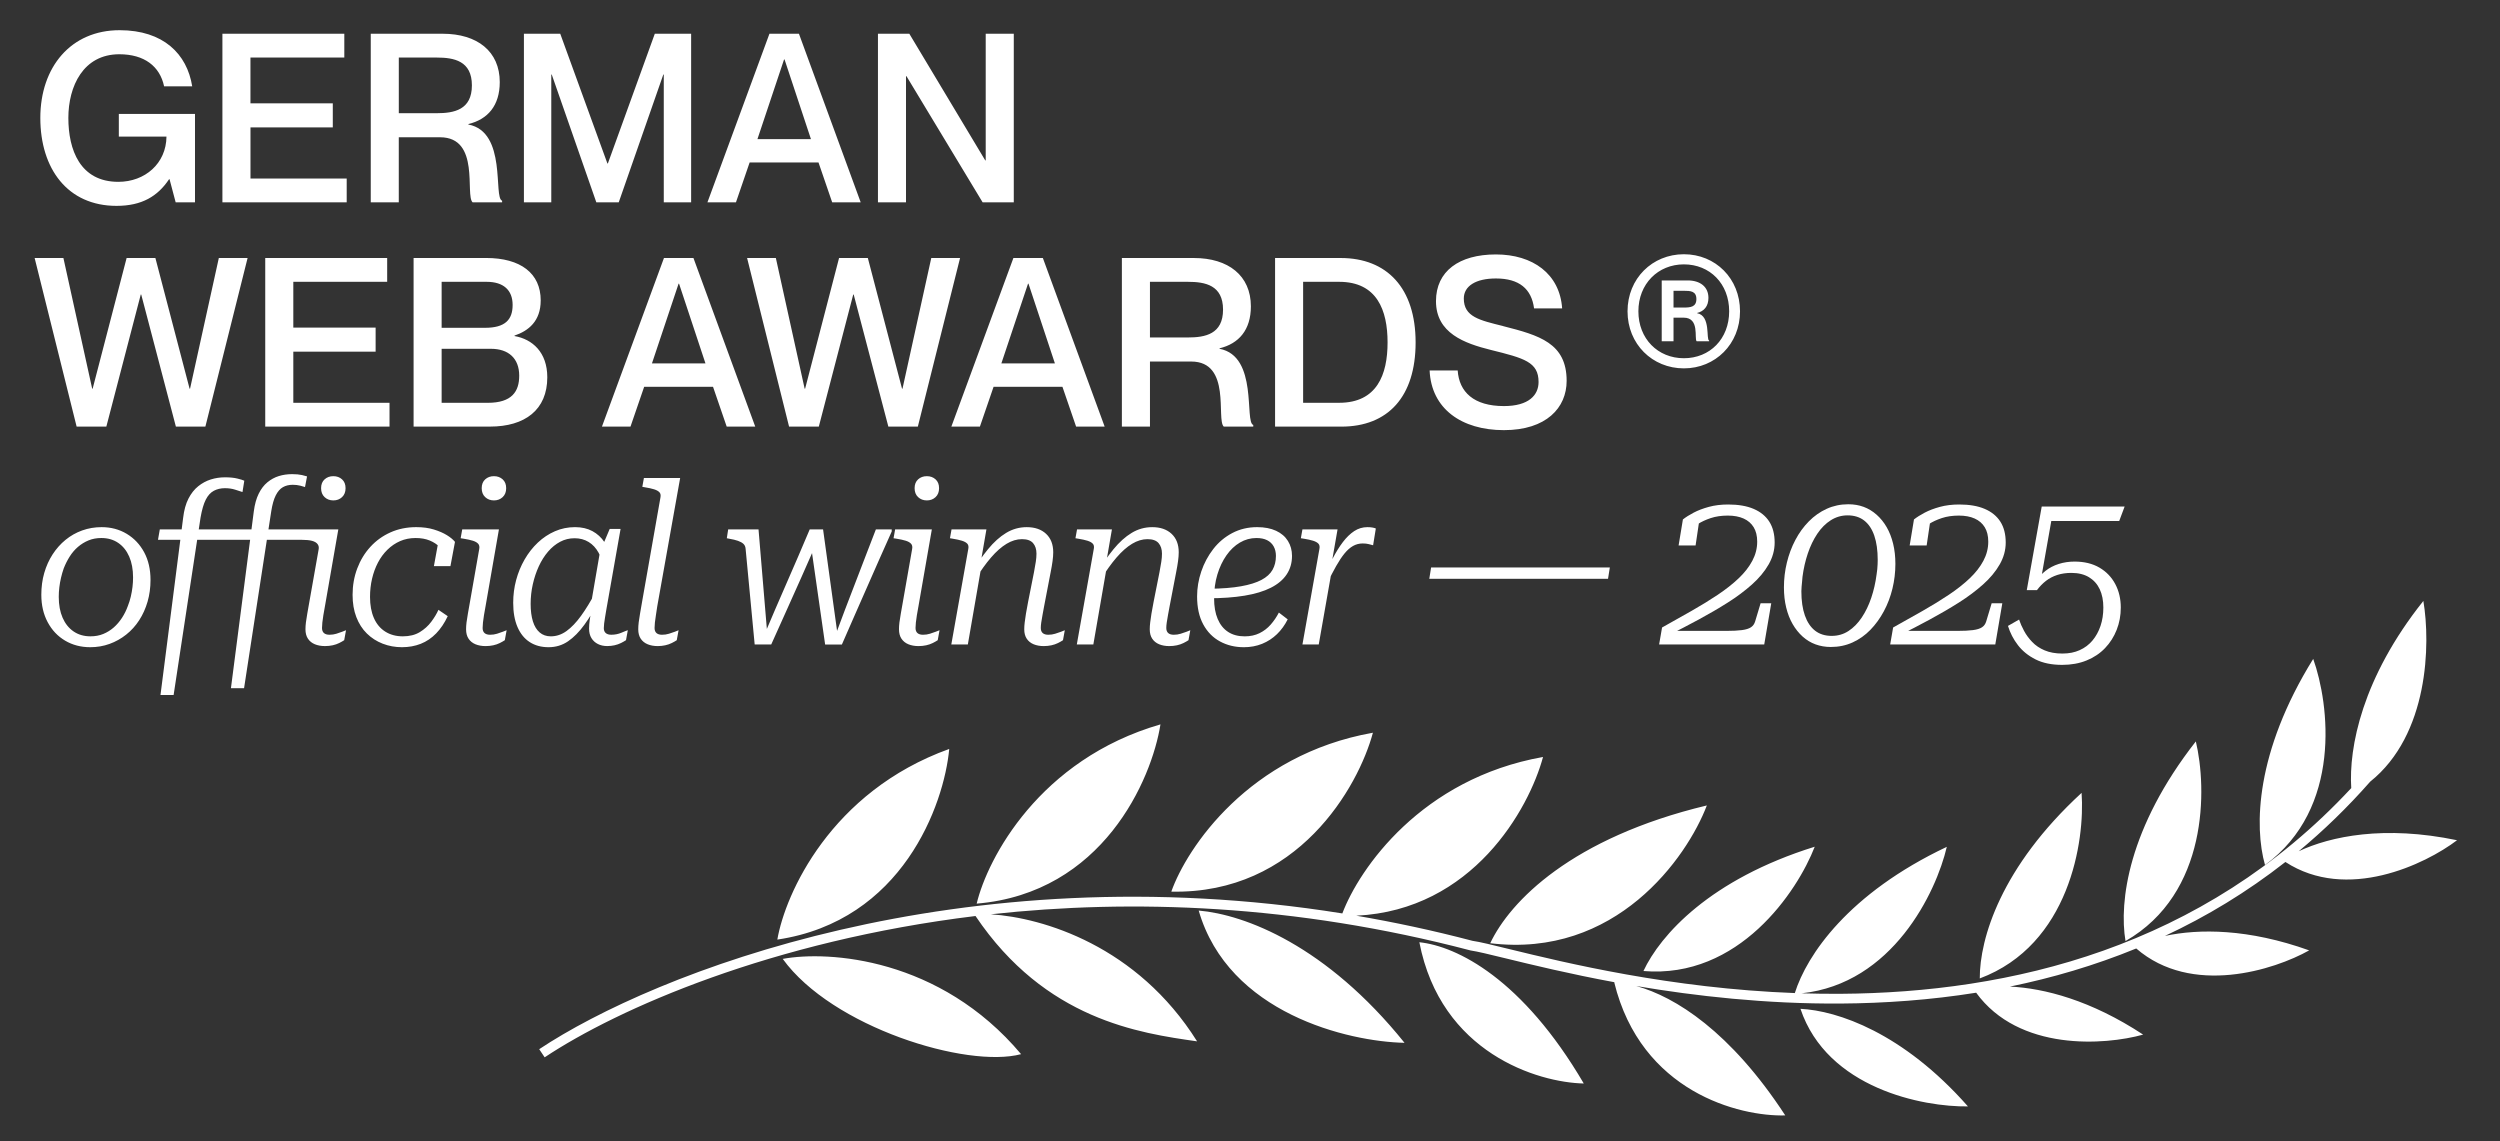 <?xml version="1.0" encoding="UTF-8"?><svg xmlns="http://www.w3.org/2000/svg" xmlns:xlink="http://www.w3.org/1999/xlink" id="gwa24" version="1.1" viewBox="0 0 4080.88 1862.78"><rect x="0" y="0" width="4080.88" height="1862.78" fill="#333333" stroke="none"/><path id="ow" d="M67.45,971.05c0-12.82,1.6-24.78,4.81-35.87,3.2-11.09,7.77-21.2,13.68-30.32,5.92-9.12,12.94-17.01,21.08-23.67,8.14-6.66,17.19-11.77,27.18-15.35,9.98-3.57,20.52-5.36,31.62-5.36,15.28,0,28.96,3.64,41.05,10.91,12.08,7.27,21.57,17.32,28.47,30.14,6.9,12.82,10.35,27.86,10.35,45.11,0,12.57-1.61,24.41-4.81,35.5-3.21,11.09-7.77,21.21-13.68,30.32-5.92,9.12-13.01,16.95-21.26,23.48-8.26,6.54-17.32,11.59-27.18,15.16-9.86,3.57-20.34,5.36-31.43,5.36-15.29,0-28.97-3.58-41.05-10.72-12.08-7.15-21.57-17.2-28.47-30.14-6.9-12.94-10.35-27.79-10.35-44.56ZM208.71,989.17c1.97-4.93,3.57-10.04,4.81-15.35,1.23-5.3,2.16-10.54,2.77-15.72.61-5.18.92-10.35.92-15.53,0-13.06-2.1-24.41-6.29-34.02-4.19-9.61-10.17-17.07-17.94-22.37-7.77-5.3-16.95-7.95-27.55-7.95-7.64,0-14.61,1.29-20.89,3.88-6.29,2.59-12.02,6.1-17.2,10.54-5.18,4.44-9.68,9.68-13.5,15.72-3.82,6.04-7.09,12.51-9.8,19.41-1.73,4.93-3.21,10.05-4.44,15.35-1.24,5.3-2.16,10.54-2.77,15.72-.62,5.18-.92,10.35-.92,15.53,0,13.07,2.09,24.41,6.29,34.02,4.19,9.61,10.17,17.07,17.94,22.37,7.77,5.3,16.95,7.95,27.55,7.95,7.64,0,14.61-1.29,20.89-3.88,6.29-2.59,11.95-6.1,17.01-10.54,5.05-4.44,9.55-9.67,13.5-15.72,3.94-6.04,7.15-12.51,9.61-19.41ZM260.85,864.18h131.27l-2.96,17.01h-131.27l2.96-17.01ZM367.35,796.88c-6.9,0-13.01,1.42-18.3,4.25-5.3,2.84-9.68,7.64-13.13,14.42-3.46,6.78-6.29,16.46-8.51,29.03l-44,289.91h-21.45l36.98-289.17c1.48-12.57,4.37-23.05,8.69-31.43,4.31-8.38,9.61-15.1,15.9-20.15,6.29-5.05,13.13-8.75,20.52-11.09,7.4-2.34,15.16-3.51,23.3-3.51s14.61.68,20.15,2.03c5.55,1.36,9.3,2.53,11.28,3.51l-2.96,18.49c-2.96-.98-6.97-2.28-12.02-3.88-5.06-1.6-10.54-2.4-16.46-2.4ZM530.43,1054.62c-6.17,0-11.65-.99-16.46-2.96-4.81-1.97-8.57-4.99-11.28-9.06-2.72-4.07-4.07-9.18-4.07-15.35,0-3.45.24-7.21.74-11.28.49-4.07,1.23-8.81,2.22-14.24.98-5.42,2.09-11.71,3.33-18.86l15.16-85.79c.74-3.45.19-6.41-1.66-8.88-1.85-2.46-4.87-4.25-9.06-5.36-4.19-1.11-9.74-1.66-16.64-1.66h-120.92l2.59-17.01h177.87l-21.82,125.36c-.99,5.18-1.85,10.05-2.59,14.61-.74,4.56-1.29,8.57-1.66,12.02-.37,3.46-.55,6.41-.55,8.88,0,3.7,1.05,6.47,3.14,8.32,2.09,1.85,5.11,2.77,9.06,2.77s7.7-.55,11.28-1.66c3.57-1.11,6.78-2.22,9.61-3.33,2.83-1.11,4.86-1.91,6.1-2.4l-2.96,16.27c-2.22,1.48-4.93,3.02-8.14,4.62-3.21,1.61-6.78,2.83-10.72,3.7-3.95.86-8.14,1.29-12.57,1.29ZM376.96,1123.4l37.35-288.8c1.48-11.34,4.13-20.89,7.95-28.66,3.82-7.76,8.56-13.99,14.24-18.67,5.67-4.68,11.89-8.07,18.67-10.17,6.78-2.09,13.99-3.14,21.63-3.14,6.41,0,11.77.5,16.09,1.48,4.31.99,7.08,1.73,8.32,2.22l-3.33,17.38c-1.24-.49-3.76-1.23-7.58-2.22-3.83-.98-7.95-1.48-12.39-1.48-6.17,0-11.53,1.29-16.09,3.88-4.56,2.59-8.45,7.03-11.65,13.31-3.21,6.29-5.67,14.98-7.4,26.07l-44.37,288.8h-21.45ZM544.11,816.85c-5.67,0-10.42-1.79-14.24-5.36-3.82-3.57-5.73-8.44-5.73-14.61s1.91-10.97,5.73-14.42c3.82-3.45,8.56-5.18,14.24-5.18s10.41,1.73,14.24,5.18c3.82,3.46,5.73,8.26,5.73,14.42s-1.91,11.04-5.73,14.61c-3.82,3.58-8.57,5.36-14.24,5.36ZM657.63,1038.72c10.85,0,20.03-2.28,27.55-6.84,7.52-4.56,13.8-10.23,18.86-17.01,5.05-6.78,8.93-13.25,11.65-19.41l15.16,10.35c-5.18,11.09-11.46,20.47-18.86,28.1-7.4,7.64-15.78,13.31-25.15,17.01-9.37,3.7-19.6,5.55-30.69,5.55s-21.58-1.91-31.43-5.73c-9.86-3.82-18.49-9.37-25.89-16.64-7.4-7.27-13.13-16.21-17.19-26.81-4.07-10.6-6.1-22.68-6.1-36.24,0-15.28,2.52-29.64,7.58-43.08,5.05-13.43,12.2-25.2,21.45-35.31,9.24-10.11,20.21-17.99,32.91-23.67,12.69-5.67,26.68-8.5,41.97-8.5,10.85,0,20.46,1.29,28.84,3.88,8.38,2.59,15.47,5.67,21.26,9.25,5.79,3.58,10.17,7.21,13.13,10.91l-7.4,39.57h-26.99l6.66-36.61c2.96.25,5.36,1.11,7.21,2.59,1.85,1.48,3.33,3.27,4.44,5.36,1.11,2.1,1.72,4.25,1.85,6.47.12,2.22-.31,4.32-1.29,6.29-1.98-5.67-5.12-10.72-9.43-15.16-4.32-4.44-9.74-8.01-16.27-10.72-6.54-2.71-14.24-4.07-23.11-4.07s-17.51,1.66-25.15,4.99c-7.64,3.33-14.55,8.01-20.71,14.05-6.17,6.04-11.34,13.07-15.53,21.08-4.19,8.01-7.4,16.77-9.61,26.25-2.22,9.49-3.33,19.41-3.33,29.77,0,13.31,2.09,24.78,6.29,34.39,4.19,9.61,10.35,17.01,18.49,22.19,8.14,5.18,17.75,7.77,28.84,7.77ZM760.8,1027.26c0-3.45.24-7.21.74-11.28.49-4.07,1.23-8.81,2.22-14.24.98-5.42,2.09-11.71,3.33-18.86l15.16-86.53c.74-3.7.18-6.59-1.66-8.69-1.85-2.09-4.75-3.76-8.69-4.99-3.95-1.23-9-2.34-15.16-3.33l-4.81-.74,2.59-14.42h59.91l-21.82,125.36c-.99,5.18-1.85,10.05-2.59,14.61-.74,4.56-1.29,8.57-1.66,12.02-.37,3.46-.55,6.41-.55,8.88,0,3.7,1.05,6.47,3.14,8.32,2.09,1.85,5.11,2.77,9.06,2.77s7.7-.55,11.28-1.66c3.57-1.11,6.78-2.22,9.61-3.33,2.83-1.11,4.87-1.91,6.1-2.4l-2.96,16.27c-2.22,1.48-4.93,3.02-8.14,4.62-3.21,1.61-6.78,2.83-10.72,3.7-3.95.86-8.14,1.29-12.57,1.29-6.17,0-11.65-.99-16.46-2.96-4.81-1.97-8.57-4.99-11.28-9.06-2.72-4.07-4.07-9.18-4.07-15.35ZM786.31,796.88c0-6.16,1.91-10.97,5.73-14.42,3.82-3.45,8.56-5.18,14.24-5.18s10.41,1.73,14.24,5.18c3.82,3.46,5.73,8.26,5.73,14.42s-1.91,11.04-5.73,14.61c-3.83,3.58-8.57,5.36-14.24,5.36s-10.42-1.79-14.24-5.36c-3.83-3.57-5.73-8.44-5.73-14.61ZM997.83,912.25l-12.94,17.75c-.99-10.85-3.58-20.09-7.77-27.73-4.19-7.64-9.61-13.5-16.27-17.57-6.66-4.07-14.3-6.1-22.93-6.1s-16.21,1.91-23.48,5.73c-7.27,3.83-13.87,9.19-19.78,16.09-5.92,6.9-10.97,14.92-15.16,24.04-4.19,9.12-7.46,18.92-9.8,29.4-2.35,10.48-3.51,21.14-3.51,31.99s1.23,20.59,3.7,28.47c2.46,7.89,6.16,13.93,11.09,18.12,4.93,4.19,10.97,6.29,18.12,6.29,9.12,0,17.69-2.89,25.7-8.69,8.01-5.79,15.9-14.05,23.67-24.78,7.77-10.72,15.72-23.72,23.85-39.01l7.03,11.09c-8.38,16.52-16.83,30.63-25.33,42.34-8.5,11.71-17.44,20.77-26.81,27.18-9.37,6.41-19.97,9.61-31.8,9.61s-22.07-2.77-30.69-8.32c-8.63-5.55-15.29-13.74-19.97-24.59-4.69-10.84-7.03-24.04-7.03-39.57,0-12.82,1.6-25.2,4.81-37.16,3.2-11.96,7.82-23.17,13.87-33.65,6.04-10.47,13.25-19.66,21.63-27.55,8.38-7.89,17.69-14.05,27.92-18.49,10.23-4.44,21.14-6.66,32.73-6.66,10.85,0,20.27,2.16,28.29,6.47,8.01,4.32,14.61,10.35,19.78,18.12,5.18,7.77,8.88,16.83,11.09,27.18ZM1012.99,863.44l-23.3,132.01c-.74,4.44-1.42,8.5-2.03,12.2-.62,3.7-1.11,7.03-1.48,9.98-.37,2.96-.55,5.55-.55,7.77,0,3.46,1.05,6.1,3.14,7.95,2.09,1.85,5.11,2.77,9.06,2.77,5.92,0,11.46-1.11,16.64-3.33,5.18-2.22,8.63-3.57,10.35-4.07l-2.96,16.27c-2.22,1.48-4.93,3.02-8.14,4.62-3.21,1.61-6.72,2.83-10.54,3.7-3.82.86-7.83,1.29-12.02,1.29-5.67,0-10.72-1.11-15.16-3.33s-7.95-5.42-10.54-9.62c-2.59-4.19-3.88-9.37-3.88-15.53,0-4.19.37-9,1.11-14.42.74-5.42,1.72-11.58,2.96-18.49l-3.33,6.66,17.75-103.17,2.22-2.59,12.94-30.69h17.75ZM1078.07,812.04c.74-3.7.19-6.53-1.66-8.5-1.85-1.97-4.75-3.57-8.69-4.81-3.95-1.23-9-2.34-15.16-3.33l-4.07-.74,2.59-14.42h59.17l-37.35,209.3c-.74,5.18-1.48,10.05-2.22,14.61-.74,4.56-1.29,8.57-1.66,12.02-.37,3.46-.55,6.41-.55,8.88,0,3.7,1.05,6.47,3.14,8.32,2.09,1.85,5.11,2.77,9.06,2.77s7.7-.55,11.28-1.66c3.57-1.11,6.84-2.22,9.8-3.33,2.96-1.11,4.93-1.91,5.92-2.4l-2.96,16.27c-2.22,1.48-4.93,3.02-8.14,4.62-3.21,1.61-6.78,2.83-10.72,3.7-3.95.86-8.01,1.29-12.2,1.29-6.17,0-11.65-.99-16.46-2.96-4.81-1.97-8.57-4.99-11.28-9.06-2.72-4.07-4.07-9.18-4.07-15.35,0-3.45.24-7.27.74-11.46.49-4.19,1.23-9,2.22-14.42.98-5.42,2.09-11.83,3.33-19.23l29.95-170.1ZM1258.89,1052.03h-26.99l-14.79-156.05c-.25-3.45-1.42-6.16-3.51-8.14-2.1-1.97-5.06-3.63-8.88-4.99-3.82-1.35-8.69-2.52-14.61-3.51l-3.7-.74,2.22-14.42h49.55l14.79,176.76-6.66-1.48c6.16-14.54,12.39-29.15,18.67-43.82,6.29-14.66,12.63-29.27,19.04-43.82,6.41-14.54,12.76-29.15,19.04-43.82,6.29-14.66,12.51-29.27,18.67-43.82h21.82l24.41,177.13-5.18-1.85c5.42-14.79,10.91-29.46,16.46-44,5.55-14.54,11.15-29.15,16.83-43.82,5.67-14.66,11.28-29.27,16.83-43.82,5.55-14.54,11.15-29.09,16.83-43.63h25.89v3.33c-6.9,15.29-13.75,30.63-20.52,46.04-6.78,15.41-13.56,30.82-20.34,46.22-6.78,15.41-13.56,30.82-20.34,46.22-6.78,15.41-13.5,30.76-20.15,46.04h-27.36l-22.93-160.12,8.51-4.81c-7.89,18.25-15.96,36.55-24.22,54.91-8.26,18.37-16.46,36.67-24.59,54.91-8.14,18.25-16.4,36.61-24.78,55.1ZM1467.45,1027.26c0-3.45.24-7.21.74-11.28.49-4.07,1.23-8.81,2.22-14.24.98-5.42,2.09-11.71,3.33-18.86l15.16-86.53c.74-3.7.18-6.59-1.66-8.69-1.85-2.09-4.75-3.76-8.69-4.99-3.95-1.23-9-2.34-15.16-3.33l-4.81-.74,2.59-14.42h59.91l-21.82,125.36c-.99,5.18-1.85,10.05-2.59,14.61-.74,4.56-1.29,8.57-1.66,12.02-.37,3.46-.55,6.41-.55,8.88,0,3.7,1.05,6.47,3.14,8.32,2.09,1.85,5.11,2.77,9.06,2.77s7.7-.55,11.28-1.66c3.57-1.11,6.78-2.22,9.61-3.33,2.83-1.11,4.87-1.91,6.1-2.4l-2.96,16.27c-2.22,1.48-4.93,3.02-8.14,4.62-3.21,1.61-6.78,2.83-10.72,3.7-3.95.86-8.14,1.29-12.57,1.29-6.17,0-11.65-.99-16.46-2.96-4.81-1.97-8.57-4.99-11.28-9.06-2.72-4.07-4.07-9.18-4.07-15.35ZM1492.96,796.88c0-6.16,1.91-10.97,5.73-14.42,3.82-3.45,8.56-5.18,14.24-5.18s10.41,1.73,14.24,5.18c3.82,3.46,5.73,8.26,5.73,14.42s-1.91,11.04-5.73,14.61c-3.83,3.58-8.57,5.36-14.24,5.36s-10.42-1.79-14.24-5.36c-3.83-3.57-5.73-8.44-5.73-14.61ZM1580.6,895.98c.74-3.7.18-6.53-1.66-8.51-1.85-1.97-4.75-3.57-8.69-4.81-3.95-1.23-9-2.34-15.16-3.33l-4.44-.74,2.59-14.42h56.95l-8.88,51.4,1.48,4.07-22.93,132.38h-26.99l27.73-156.05ZM1701.7,1004.15c-.87,4.56-1.54,8.57-2.03,12.02-.5,3.46-.74,6.41-.74,8.88,0,3.7,1.05,6.47,3.14,8.32,2.09,1.85,5.11,2.77,9.06,2.77s7.7-.55,11.28-1.66c3.57-1.11,6.84-2.22,9.8-3.33,2.96-1.11,4.93-1.91,5.92-2.4l-2.96,16.27c-2.22,1.48-4.93,3.02-8.14,4.62-3.21,1.61-6.78,2.83-10.72,3.7-3.95.86-8.14,1.29-12.57,1.29-6.17,0-11.65-.99-16.46-2.96-4.81-1.97-8.57-4.99-11.28-9.06-2.72-4.07-4.07-9.18-4.07-15.35,0-3.45.24-7.21.74-11.28.49-4.07,1.17-8.81,2.03-14.24.86-5.42,2.03-11.83,3.51-19.23l9.61-48.44c1.23-6.66,2.22-12.32,2.96-17.01.74-4.68,1.11-9.12,1.11-13.31,0-7.15-1.85-12.88-5.55-17.2-3.7-4.31-9.74-6.47-18.12-6.47s-16.77,2.53-25.15,7.58c-8.38,5.06-16.83,12.51-25.33,22.37-8.51,9.86-17.07,21.82-25.7,35.87l-7.03-9.61c9.12-15.03,18.36-28.29,27.73-39.75,9.37-11.46,19.23-20.34,29.58-26.62s21.57-9.43,33.65-9.43c13.31,0,23.85,3.64,31.62,10.91,7.77,7.27,11.65,17.32,11.65,30.14,0,4.19-.37,9-1.11,14.42-.74,5.43-1.73,11.22-2.96,17.38l-10.72,55.84c-.99,5.43-1.91,10.42-2.77,14.98ZM1785.46,895.98c.74-3.7.18-6.53-1.66-8.51-1.85-1.97-4.75-3.57-8.69-4.81-3.95-1.23-9-2.34-15.16-3.33l-4.44-.74,2.59-14.42h56.95l-8.88,51.4,1.48,4.07-22.93,132.38h-26.99l27.73-156.05ZM1906.56,1004.15c-.87,4.56-1.54,8.57-2.03,12.02-.5,3.46-.74,6.41-.74,8.88,0,3.7,1.05,6.47,3.14,8.32,2.09,1.85,5.11,2.77,9.06,2.77s7.7-.55,11.28-1.66c3.57-1.11,6.84-2.22,9.8-3.33,2.96-1.11,4.93-1.91,5.92-2.4l-2.96,16.27c-2.22,1.48-4.93,3.02-8.14,4.62-3.21,1.61-6.78,2.83-10.72,3.7-3.95.86-8.14,1.29-12.57,1.29-6.17,0-11.65-.99-16.46-2.96-4.81-1.97-8.57-4.99-11.28-9.06-2.72-4.07-4.07-9.18-4.07-15.35,0-3.45.24-7.21.74-11.28.49-4.07,1.17-8.81,2.03-14.24.86-5.42,2.03-11.83,3.51-19.23l9.61-48.44c1.23-6.66,2.22-12.32,2.96-17.01.74-4.68,1.11-9.12,1.11-13.31,0-7.15-1.85-12.88-5.55-17.2-3.7-4.31-9.74-6.47-18.12-6.47s-16.77,2.53-25.15,7.58c-8.38,5.06-16.83,12.51-25.33,22.37-8.51,9.86-17.07,21.82-25.7,35.87l-7.03-9.61c9.12-15.03,18.36-28.29,27.73-39.75,9.37-11.46,19.23-20.34,29.58-26.62s21.57-9.43,33.65-9.43c13.31,0,23.85,3.64,31.62,10.91,7.77,7.27,11.65,17.32,11.65,30.14,0,4.19-.37,9-1.11,14.42-.74,5.43-1.73,11.22-2.96,17.38l-10.72,55.84c-.99,5.43-1.91,10.42-2.77,14.98ZM2030.25,1056.47c-14.3,0-27.24-3.14-38.83-9.43-11.59-6.29-20.71-15.59-27.36-27.92-6.66-12.32-9.98-27.49-9.98-45.48,0-13.8,2.28-27.42,6.84-40.86,4.56-13.43,11.09-25.64,19.6-36.61,8.5-10.97,18.86-19.66,31.06-26.07,12.2-6.41,25.7-9.61,40.49-9.61,12.08,0,22.37,1.98,30.88,5.92,8.51,3.95,14.98,9.49,19.41,16.64,4.44,7.15,6.66,15.29,6.66,24.41,0,11.34-2.9,21.39-8.69,30.14-5.79,8.75-14.42,16.03-25.88,21.82-11.46,5.8-25.76,10.11-42.9,12.94-17.14,2.84-37.04,4.25-59.72,4.25l2.96-15.53c20.21-.24,37.22-1.6,51.03-4.07,13.8-2.46,24.9-5.92,33.28-10.35,8.38-4.44,14.42-9.92,18.12-16.46,3.7-6.53,5.55-14.11,5.55-22.74,0-5.92-1.24-11.09-3.7-15.53-2.47-4.44-6.04-7.82-10.72-10.17-4.69-2.34-10.48-3.51-17.38-3.51-9.61,0-18.62,2.47-26.99,7.4-8.38,4.93-15.72,11.9-22,20.89-6.29,9-11.22,19.41-14.79,31.25-3.58,11.83-5.36,24.78-5.36,38.83,0,13.31,1.97,24.59,5.92,33.84,3.94,9.24,9.61,16.27,17.01,21.08,7.39,4.81,16.39,7.21,26.99,7.21,9.12,0,17.2-1.72,24.22-5.18,7.03-3.45,13.13-8.14,18.3-14.05,5.18-5.92,9.62-12.45,13.31-19.6l14.42,11.09c-4.69,9.37-10.54,17.44-17.56,24.22-7.03,6.78-15.1,12.02-24.22,15.72-9.12,3.7-19.11,5.55-29.95,5.55ZM2153.76,895.98c.74-3.7.18-6.53-1.66-8.51-1.85-1.97-4.75-3.57-8.69-4.81-3.95-1.23-9-2.34-15.16-3.33l-4.81-.74,2.59-14.42h57.32l-9.98,57.32,2.59-1.85-23.3,132.38h-26.62l27.73-156.05ZM2241.4,890.07c-1.98-.49-4.32-1.11-7.03-1.85-2.72-.74-6.04-1.11-9.98-1.11-5.67,0-10.91,1.36-15.72,4.07-4.81,2.72-9.43,6.78-13.87,12.2-4.44,5.43-9,12.27-13.68,20.52-4.69,8.26-9.74,18.06-15.16,29.4l-6.66-8.13c5.42-12.08,10.78-23.23,16.08-33.47,5.3-10.23,10.85-19.17,16.64-26.81,5.79-7.64,11.96-13.62,18.49-17.93,6.53-4.31,13.74-6.47,21.63-6.47,3.45,0,6.34.25,8.69.74,2.34.5,4,.99,4.99,1.48l-4.44,27.36ZM2336.06,926.31h291.76l-2.96,18.49h-291.76l2.96-18.49Z" style="fill: #ffffff;"/><g id="y"><path d="M2713.06,1024.3c16.76-9.37,32.85-18.43,48.26-27.18,15.4-8.75,29.64-17.5,42.71-26.25,13.06-8.75,24.41-17.69,34.02-26.81,9.62-9.12,17.07-18.67,22.37-28.66,5.3-9.98,7.95-20.4,7.95-31.25,0-9.37-1.91-17.19-5.73-23.48-3.82-6.29-9.31-11.03-16.46-14.24-7.15-3.2-15.78-4.81-25.88-4.81s-19.6,1.36-27.73,4.07c-8.14,2.71-15.16,5.98-21.08,9.8-5.92,3.83-10.72,7.46-14.42,10.91.74-2.22,1.6-4.44,2.59-6.66.98-2.22,2.16-4.19,3.51-5.92,1.35-1.72,2.96-3.14,4.81-4.25s3.88-1.66,6.1-1.66l-6.29,42.53h-27.73l7.03-42.53c4.68-3.7,10.54-7.4,17.57-11.09,7.03-3.7,15.28-6.84,24.78-9.43,9.49-2.59,20.03-3.88,31.62-3.88,16.51,0,30.38,2.4,41.6,7.21,11.21,4.81,19.72,11.78,25.52,20.89,5.79,9.12,8.69,20.47,8.69,34.02,0,12.33-3.27,24.22-9.8,35.68-6.54,11.46-15.59,22.37-27.18,32.73-11.59,10.35-24.78,20.22-39.57,29.58-14.79,9.37-30.63,18.62-47.52,27.73-16.89,9.12-33.71,17.88-50.48,26.25v-7.77h95.78c10.35,0,18.79-.43,25.33-1.29,6.53-.86,11.46-2.4,14.79-4.62s5.6-5.42,6.84-9.62l8.88-29.58h17.38l-11.46,67.3h-171.58l4.81-27.73Z" style="fill: #ffffff;"/><path d="M2988.55,1056.1c-8.88,0-17.2-1.42-24.96-4.25s-14.79-7.08-21.08-12.76c-6.29-5.67-11.71-12.45-16.27-20.34-4.56-7.89-8.08-16.88-10.54-26.99-2.47-10.11-3.7-21.08-3.7-32.91,0-13.8,1.6-27.3,4.81-40.49,3.2-13.19,7.82-25.52,13.87-36.98,6.04-11.46,13.37-21.57,22-30.32,8.63-8.75,18.36-15.59,29.21-20.52,10.84-4.93,22.56-7.4,35.13-7.4,9.12,0,17.5,1.42,25.15,4.25,7.64,2.84,14.66,7.09,21.08,12.76,6.41,5.67,11.89,12.45,16.46,20.34,4.56,7.89,8.07,16.89,10.54,26.99,2.46,10.11,3.7,21.08,3.7,32.91,0,13.81-1.61,27.31-4.81,40.49-3.21,13.19-7.89,25.52-14.05,36.98-6.17,11.46-13.5,21.58-22,30.32-8.5,8.75-18.18,15.59-29.03,20.52-10.85,4.93-22.68,7.4-35.5,7.4ZM2990.03,1037.98c10.11,0,19.23-2.65,27.36-7.95,8.14-5.3,15.35-12.63,21.63-22,6.29-9.37,11.46-20.09,15.53-32.17,4.07-12.08,6.96-24.78,8.69-38.09.49-2.96.86-5.79,1.11-8.5.24-2.71.43-5.36.55-7.95.12-2.59.19-4.99.19-7.21,0-15.53-1.85-28.72-5.55-39.57-3.7-10.84-9.19-19.1-16.46-24.78-7.27-5.67-16.33-8.5-27.18-8.5-9.86,0-18.99,2.65-27.36,7.95-8.38,5.3-15.72,12.64-22,22-6.29,9.37-11.46,20.1-15.53,32.17-4.07,12.08-6.97,24.78-8.69,38.09-.25,2.96-.5,5.79-.74,8.5-.25,2.72-.5,5.3-.74,7.77-.25,2.47-.37,4.93-.37,7.4,0,15.53,1.91,28.72,5.73,39.57,3.82,10.85,9.37,19.11,16.64,24.78,7.27,5.67,16.33,8.5,27.18,8.5Z" style="fill: #ffffff;"/><path d="M3090.24,1024.3c16.76-9.37,32.85-18.43,48.26-27.18,15.4-8.75,29.64-17.5,42.71-26.25,13.06-8.75,24.41-17.69,34.02-26.81,9.61-9.12,17.07-18.67,22.37-28.66,5.3-9.98,7.95-20.4,7.95-31.25,0-9.37-1.91-17.19-5.73-23.48-3.83-6.29-9.31-11.03-16.46-14.24-7.15-3.2-15.78-4.81-25.88-4.81s-19.6,1.36-27.73,4.07c-8.13,2.71-15.16,5.98-21.08,9.8-5.92,3.83-10.72,7.46-14.42,10.91.74-2.22,1.6-4.44,2.59-6.66.98-2.22,2.16-4.19,3.51-5.92,1.35-1.72,2.96-3.14,4.81-4.25,1.85-1.11,3.88-1.66,6.1-1.66l-6.29,42.53h-27.73l7.03-42.53c4.68-3.7,10.54-7.4,17.56-11.09,7.03-3.7,15.28-6.84,24.78-9.43,9.49-2.59,20.03-3.88,31.62-3.88,16.51,0,30.38,2.4,41.6,7.21,11.21,4.81,19.72,11.78,25.52,20.89,5.79,9.12,8.69,20.47,8.69,34.02,0,12.33-3.27,24.22-9.8,35.68-6.54,11.46-15.59,22.37-27.18,32.73-11.59,10.35-24.78,20.22-39.57,29.58-14.79,9.37-30.63,18.62-47.52,27.73-16.89,9.12-33.71,17.88-50.48,26.25v-7.77h95.77c10.35,0,18.8-.43,25.33-1.29,6.53-.86,11.46-2.4,14.79-4.62s5.6-5.42,6.84-9.62l8.88-29.58h17.38l-11.46,67.3h-171.58l4.81-27.73Z" style="fill: #ffffff;"/><path d="M3366.1,1085.31c-17.01,0-31.43-2.96-43.27-8.88-11.83-5.92-21.45-13.68-28.84-23.3-7.4-9.61-12.82-20.09-16.27-31.43l18.12-10.35c1.97,5.92,4.68,12.08,8.14,18.49,3.45,6.41,7.89,12.45,13.31,18.12,5.42,5.67,12.2,10.23,20.34,13.68,8.13,3.45,17.75,5.18,28.84,5.18s20.03-1.85,28.29-5.55c8.26-3.7,15.22-8.94,20.89-15.72,5.67-6.78,10.04-14.73,13.13-23.85,3.08-9.12,4.62-19.1,4.62-29.95,0-11.58-1.98-21.57-5.92-29.95-3.95-8.38-9.8-14.91-17.57-19.6-7.77-4.68-17.32-7.03-28.66-7.03-8.38,0-16.03,1.11-22.93,3.33-6.9,2.22-13.07,5.42-18.49,9.61-5.43,4.19-10.35,9.25-14.79,15.16h-16.64l24.41-136.45h135.34l-8.87,23.67h-119.07l11.09-16.27-20.71,117.22-8.5-.37c4.68-7.64,10.23-13.99,16.64-19.04,6.41-5.05,13.68-8.88,21.82-11.46,8.13-2.59,16.76-3.88,25.88-3.88,15.77,0,29.27,3.27,40.49,9.8,11.21,6.54,19.84,15.47,25.88,26.81,6.04,11.34,9.06,24.16,9.06,38.46,0,12.82-2.22,24.9-6.66,36.24-4.44,11.34-10.79,21.33-19.04,29.95-8.26,8.63-18.3,15.35-30.14,20.15-11.83,4.81-25.15,7.21-39.94,7.21Z" style="fill: #ffffff;"/></g><path id="gwa" d="M267.87,140.9c-6.91-32.72-32.31-52.34-73.13-52.34-58.89,0-83.16,52.34-83.16,103.95s18.85,104.31,81.62,104.31c43.48,0,78.14-30.01,78.55-73.89h-77.78v-36.97h124.33v144.35h-31.55l-9.99-37.74h-.77c-18.48,27.7-44.25,43.48-85.83,43.48-79.68,0-124.33-60.43-124.33-143.58S115.88,49.29,195.2,49.29c71.59,0,110.1,38.87,118.55,91.61h-45.87,0ZM408.88,168.65h134.36v39.27h-134.36v83.52h157.05v38.87h-202.88V55.08h198.99v38.87h-153.21v74.66h.05v.05ZM605.21,330.32V55.08h117.42c56.58,0,93.15,28.88,93.15,78.91,0,38.51-19.61,60.83-51.21,68.52v.77c63.5,11.93,40.4,119.72,55.05,124.33v2.71h-48.13c-12.7-11.52,13.11-106.25-53.15-106.25h-67.39v106.25h-45.83.09ZM650.99,93.95v90.84h61.96c28.11,0,57.35-5.38,57.35-45.42s-29.24-45.42-57.35-45.42h-61.96ZM855.22,330.32V55.08h59.3l76.97,211.74h.77l76.61-211.74h59.3v275.24h-44.65V121.7h-.77l-72.76,208.62h-36.56l-72.76-208.62h-.77v208.62h-44.65ZM1336.1,265.23h-112.45l-22.33,65.08h-46.55l101.24-275.24h48.13l100.83,275.24h-46.55l-22.33-65.08h0ZM1236.4,227.14h87.36l-43.12-130.12h-.77l-43.48,130.12h0ZM1433.13,330.32V55.08h51.21l123.92,206.72h.77V55.08h45.83v275.24h-50.84l-124.33-205.95h-.77v205.95h-45.78ZM56.54,421.16h46.96l46.96,213.28h.77l55.45-213.28h46.96l55.82,213.28h.77l46.96-213.28h46.96l-68.92,275.24h-48.13l-56.58-215.58h-.77l-56.18,215.58h-48.49L56.54,421.16h0ZM478.79,534.73h134.36v39.27h-134.36v83.52h157.05v38.87h-202.88v-275.24h199.04v38.87h-153.21v74.66h0v.05ZM882.61,490.44c0,33.9-20.02,49.67-42.75,57.35v.77c28.88,5.02,53.51,26.17,53.51,67.34,0,53.15-36.56,80.45-93.51,80.45h-124.74v-275.24h118.19c56.58,0,89.31,25.04,89.31,69.28h0v.05ZM720.9,535.09h70.82c32.72,0,45.06-13.11,45.06-37.33s-15-37.74-42.35-37.74h-73.53v75.07h0ZM720.9,569.35v88.18h75.43c39.27,0,51.21-18.48,51.21-44.29,0-28.11-17.31-43.88-46.19-43.88h-80.45ZM1163.91,631.36h-112.4l-22.33,65.04h-46.6l101.24-275.24h48.13l100.88,275.24h-46.6l-22.33-65.04ZM1064.21,593.22h87.36l-43.12-130.12h-.77l-43.48,130.12h0ZM1219.5,421.16h46.96l47,213.28h.77l55.41-213.28h46.96l55.82,213.28h.77l46.96-213.28h47l-68.92,275.24h-48.13l-56.58-215.58h-.77l-56.18,215.58h-48.54l-68.52-275.24ZM1734.27,631.36h-112.4l-22.33,65.04h-46.6l101.28-275.24h48.09l100.88,275.24h-46.6l-22.33-65.04ZM1634.57,593.22h87.41l-43.12-130.12h-.77l-43.52,130.12h0ZM1831.3,696.4v-275.24h117.42c56.58,0,93.15,28.88,93.15,78.91,0,38.51-19.61,60.83-51.16,68.52v.77c63.5,11.93,40.4,119.72,55.05,124.33v2.71h-48.13c-12.7-11.52,13.06-106.25-53.15-106.25h-67.34v106.25h-45.83ZM1877.13,460.03v90.84h61.96c28.11,0,57.35-5.38,57.35-45.42s-29.24-45.42-57.35-45.42h-61.96ZM2081.37,696.4v-275.24h107.02c75.84,0,122.39,49.26,122.39,137.8s-45.01,137.44-121.26,137.44h-108.15ZM2127.15,460.03v197.46h58.89c61.6,0,78.96-45.83,78.96-98.53s-17.35-98.93-78.96-98.93h-58.89ZM2453.77,532.38c58.89,15,103.54,27.7,103.54,89.31,0,43.88-33.13,80.45-102.41,80.45s-118.55-35.03-121.26-97.4h45.83c2.3,35.03,26.17,58.12,75.43,58.12,40.81,0,56.58-18.08,56.58-39.27,0-32.72-23.46-38.87-77.74-52.34-43.12-10.76-89.71-27.34-89.71-79.68,0-48.9,37.74-76.24,97.8-76.24s104.31,31.59,108.15,88.13h-45.83c-4.2-31.95-24.22-48.9-62.32-48.9-32.72,0-52.38,12.34-52.38,32.72,0,30.01,25.81,35.43,64.31,45.01v.09h0ZM2748.72,601.31c-51.57,0-92.02-39.64-92.02-93.15s40.45-93.15,92.02-93.15,91.61,39.64,91.61,93.15-40.4,93.15-91.61,93.15h0ZM2748.72,584.76c42.35,0,73.89-31.55,73.89-76.61s-31.55-76.61-73.89-76.61-74.3,31.95-74.3,76.61,31.59,76.61,74.3,76.61ZM2712.51,557.06v-99.29h42.35c20.43,0,33.9,10.39,33.9,28.47,0,13.87-7.32,21.92-18.48,24.63v.36c22.73,4.25,14.24,43.12,19.61,44.65v1.18h-20.38c-4.25-4.25,5.38-38.51-21.15-38.51h-16.59v38.51h-19.25,0ZM2731.77,474.67v27.34h16.95c10.4,0,20.38-.77,20.38-13.87s-9.99-13.47-20.38-13.47h-16.95Z" style="fill: #ffffff;"/><path id="laurel" d="M3868.98,1275.95c-37.2,42.3-76.3,80-116.7,113.6,52.2-24.5,139.7-42.8,258.5-18-52,39.5-179.9,100.8-280.2,35.5-63,49.4-129,89.1-196.6,120.7,55.5-11.9,136-12,235.4,23.6-56.9,32-191.8,75.2-282.3-3.1-68.1,27.9-137.3,48.1-206.2,62.2,56.2,2.7,132.2,22.3,217.5,78.4-62.6,17.5-202.9,27.6-272.6-68.4-75.2,12-149.4,17.2-220.8,17.7-122.8.8-237.7-12.3-334-28.6,63.6,17.5,153.9,74.3,243.2,211.2-74.9,2.1-235.5-38.3-279.2-217.3.5,0,1,.1,1.5.1-74.8-13.8-136.5-28.9-179.2-39.3h0c-26.6-6.5-45.9-11.2-56.4-12.7l-.5-.1-.4-.1c-286.6-75.3-553-84.1-782.6-58.9,85.4,5.6,238.9,51.5,336.7,207.4-94.1-13.4-247.6-35.2-361.7-204.6-331.8,40.4-583.5,151-703.3,230.7l-8.9-13.3c187.2-124.4,687.4-321.4,1311-221.6,27.6-73,128.8-220,327.6-255.4-22.8,84.8-114.9,250-304.8,259.1,62.1,10.6,125.3,24.1,189.6,41,11.9,1.7,32.4,6.7,60.1,13.5,91.8,22.4,263.3,64.2,466.1,71.8,19.6-62.2,87.4-162.6,248.1-238.7-17.3,74.4-88.7,223.5-237.1,239.1,21.1.7,42.5.9,64.2.8,274.4-1.9,589.6-73.7,833.1-335.8-4.2-66.2,17.6-180,117.7-305.5,11.9,70.2,8.8,218.5-86.8,295ZM3697.28,1411.95c-17.7-62.5-15.7-184.3,78.7-336.4,26.4,73.7,47.7,244.3-78.7,336.4ZM1594.28,1475.05c17.6-73.7,102.3-235.4,300-292.6-14.3,90.3-94.3,275.3-300,292.6ZM1268.88,1533.75c12.9-74.7,87.1-241.5,280.6-311.2-8.4,91.1-76.4,280.8-280.6,311.2ZM1911.98,1455.45c25.3-71.4,126.5-223.4,329.1-259.4-23.7,88.3-122.7,263.9-329.1,259.4ZM2432.58,1539.65c32.4-68.5,133-172,353.6-224.9-32.5,85.4-148.7,250.1-353.6,224.9ZM2682.68,1585.05c27.5-58.8,108.7-149.7,279.6-202.9-28.3,73.1-123.8,216-279.6,202.9ZM3231.68,1597.15c-.2-64.9,34.4-181.7,166.2-302.9,5.7,78.1-19.7,248.1-166.2,302.9ZM3469.58,1536.15c-10.8-64,4.4-184.9,114.8-325.9,18.2,76.2,20.9,248.1-114.8,325.9ZM2938.98,1646.75c60.4,3,167.2,38.8,273.4,159.3-73,1.1-229.7-29.2-273.4-159.3ZM2316.88,1538.05c61.7,6.5,168.6,60.2,268.4,230.6-74.9-1.6-233.4-49.7-268.4-230.6ZM1956.68,1486.35c75.8,6.6,208.4,57.2,336,215.9-91.7-1.9-287.4-47.9-336-215.9ZM1277.68,1565.25c74.5-13.8,256.7-2,389.1,155.5-88.4,23.6-308.4-43.9-389.1-155.5Z" style="fill: #ffffff"/></svg>